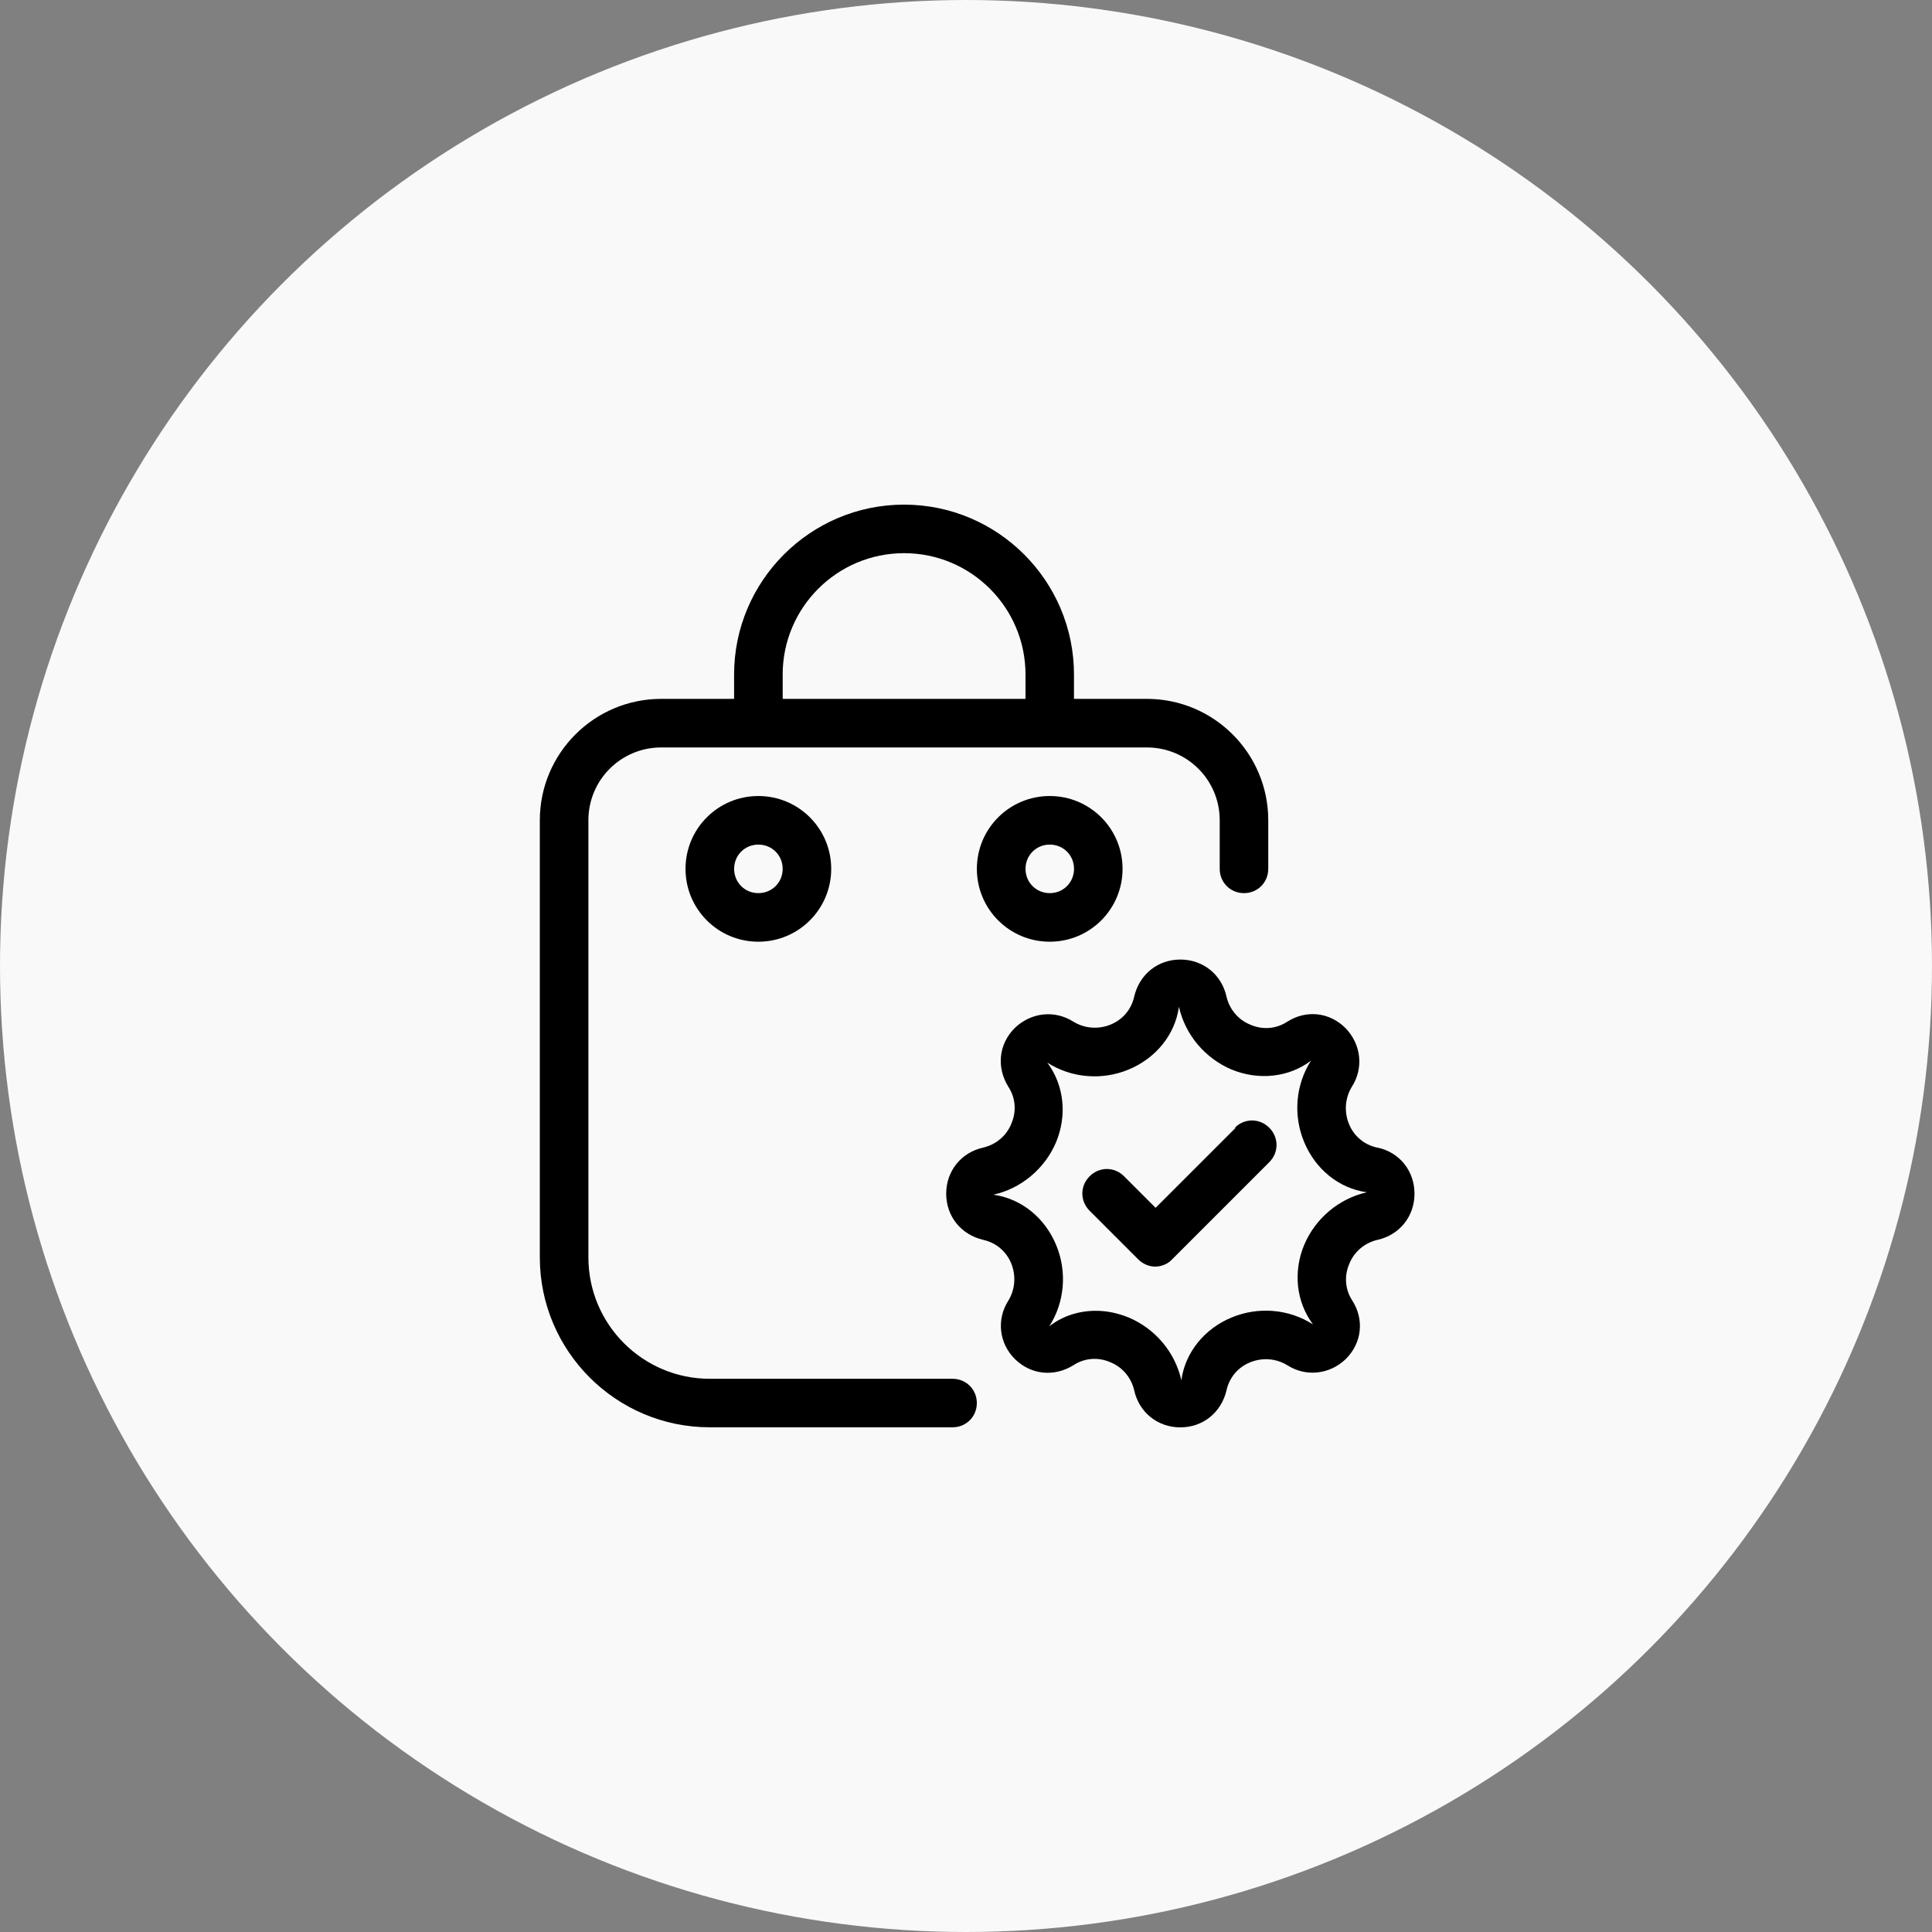 <svg width="56" height="56" viewBox="0 0 56 56" fill="none" xmlns="http://www.w3.org/2000/svg">
<rect x="0" y="0" width="56" height="56" fill="#808080" stroke="none"/>
<circle cx="28" cy="28" r="28" fill="#F9F9F9"/>
<path d="M27.612 39.965H20.574C18.632 39.965 17.055 38.388 17.055 36.445V23.776C17.055 22.608 17.998 21.665 19.166 21.665H33.243C34.411 21.665 35.354 22.608 35.354 23.776V25.184C35.354 25.579 35.664 25.888 36.058 25.888C36.452 25.888 36.761 25.578 36.761 25.184V23.776C36.761 21.834 35.184 20.257 33.242 20.257H31.13V19.553C31.13 16.836 28.92 14.627 26.204 14.627C23.487 14.627 21.278 16.838 21.278 19.553V20.257H19.166C17.224 20.257 15.647 21.834 15.647 23.776V36.445C15.647 39.162 17.857 41.371 20.573 41.371H27.611C28.005 41.371 28.314 41.061 28.314 40.668C28.314 40.273 28.004 39.965 27.611 39.965H27.612ZM22.686 19.553C22.686 17.611 24.263 16.034 26.205 16.034C28.148 16.034 29.725 17.611 29.725 19.553V20.257H22.687V19.553H22.686Z" fill="black"/>
<path d="M19.87 25.184C19.87 26.352 20.813 27.296 21.981 27.296C23.149 27.296 24.093 26.352 24.093 25.184C24.093 24.017 23.149 23.073 21.981 23.073C20.813 23.073 19.87 24.017 19.87 25.184ZM22.686 25.184C22.686 25.579 22.376 25.888 21.982 25.888C21.588 25.888 21.279 25.578 21.279 25.184C21.279 24.79 21.589 24.481 21.982 24.481C22.377 24.481 22.686 24.791 22.686 25.184Z" fill="black"/>
<path d="M28.315 25.184C28.315 26.352 29.259 27.296 30.427 27.296C31.595 27.296 32.538 26.352 32.538 25.184C32.538 24.017 31.595 23.073 30.427 23.073C29.259 23.073 28.315 24.017 28.315 25.184ZM31.131 25.184C31.131 25.579 30.821 25.888 30.428 25.888C30.034 25.888 29.725 25.578 29.725 25.184C29.725 24.79 30.035 24.481 30.428 24.481C30.823 24.481 31.131 24.791 31.131 25.184Z" fill="black"/>
<path d="M39.915 33.264C39.535 33.179 39.239 32.926 39.098 32.573C38.957 32.221 38.986 31.828 39.183 31.503C39.535 30.954 39.451 30.264 38.999 29.799C38.535 29.335 37.859 29.265 37.31 29.616C36.987 29.827 36.592 29.855 36.24 29.7C35.888 29.559 35.634 29.25 35.55 28.884C35.408 28.25 34.874 27.813 34.213 27.813C33.565 27.813 33.03 28.235 32.876 28.884C32.792 29.264 32.538 29.559 32.186 29.7C31.834 29.842 31.44 29.812 31.116 29.616C30.567 29.264 29.877 29.348 29.412 29.799C28.947 30.264 28.878 30.939 29.229 31.503C29.44 31.826 29.467 32.221 29.313 32.573C29.172 32.926 28.863 33.179 28.496 33.264C27.863 33.405 27.426 33.939 27.426 34.6C27.426 35.248 27.848 35.783 28.496 35.937C28.876 36.022 29.172 36.275 29.313 36.627C29.454 36.98 29.425 37.373 29.229 37.697C28.876 38.246 28.961 38.937 29.412 39.387C29.877 39.851 30.552 39.921 31.116 39.57C31.439 39.359 31.834 39.331 32.186 39.486C32.538 39.627 32.792 39.936 32.876 40.303C33.017 40.936 33.552 41.373 34.213 41.373C34.861 41.373 35.395 40.95 35.55 40.303C35.634 39.922 35.888 39.627 36.24 39.486C36.592 39.344 36.985 39.373 37.31 39.57C37.859 39.922 38.549 39.838 39.014 39.387C39.478 38.922 39.548 38.246 39.197 37.697C38.986 37.374 38.958 36.98 39.113 36.627C39.254 36.275 39.563 36.022 39.93 35.937C40.563 35.796 41 35.261 41 34.6C41 33.952 40.578 33.403 39.93 33.264H39.915ZM37.804 36.08C37.48 36.854 37.565 37.727 38.057 38.388C37.354 37.938 36.467 37.866 35.692 38.191C34.918 38.514 34.355 39.19 34.242 40.007C34.059 39.19 33.482 38.514 32.722 38.191C32.411 38.064 32.088 37.994 31.765 37.994C31.286 37.994 30.808 38.136 30.414 38.444C30.864 37.741 30.935 36.854 30.61 36.08C30.287 35.305 29.611 34.743 28.794 34.629C29.611 34.446 30.287 33.869 30.61 33.109C30.933 32.334 30.849 31.462 30.357 30.801C31.06 31.251 31.947 31.322 32.722 30.998C33.496 30.674 34.059 29.999 34.172 29.182C34.355 29.999 34.932 30.674 35.692 30.998C36.467 31.321 37.354 31.236 38 30.744C37.55 31.448 37.479 32.334 37.804 33.109C38.127 33.884 38.803 34.446 39.62 34.559C38.803 34.743 38.127 35.319 37.804 36.08Z" fill="black"/>
<path d="M35.819 32.687L33.496 35.009L32.582 34.095C32.301 33.814 31.864 33.814 31.583 34.095C31.302 34.376 31.302 34.813 31.583 35.094L32.991 36.502C33.132 36.643 33.314 36.713 33.483 36.713C33.652 36.713 33.849 36.643 33.975 36.502L36.79 33.687C37.071 33.406 37.071 32.969 36.79 32.688C36.509 32.407 36.072 32.407 35.791 32.688L35.819 32.687Z" fill="black"/>
</svg>
